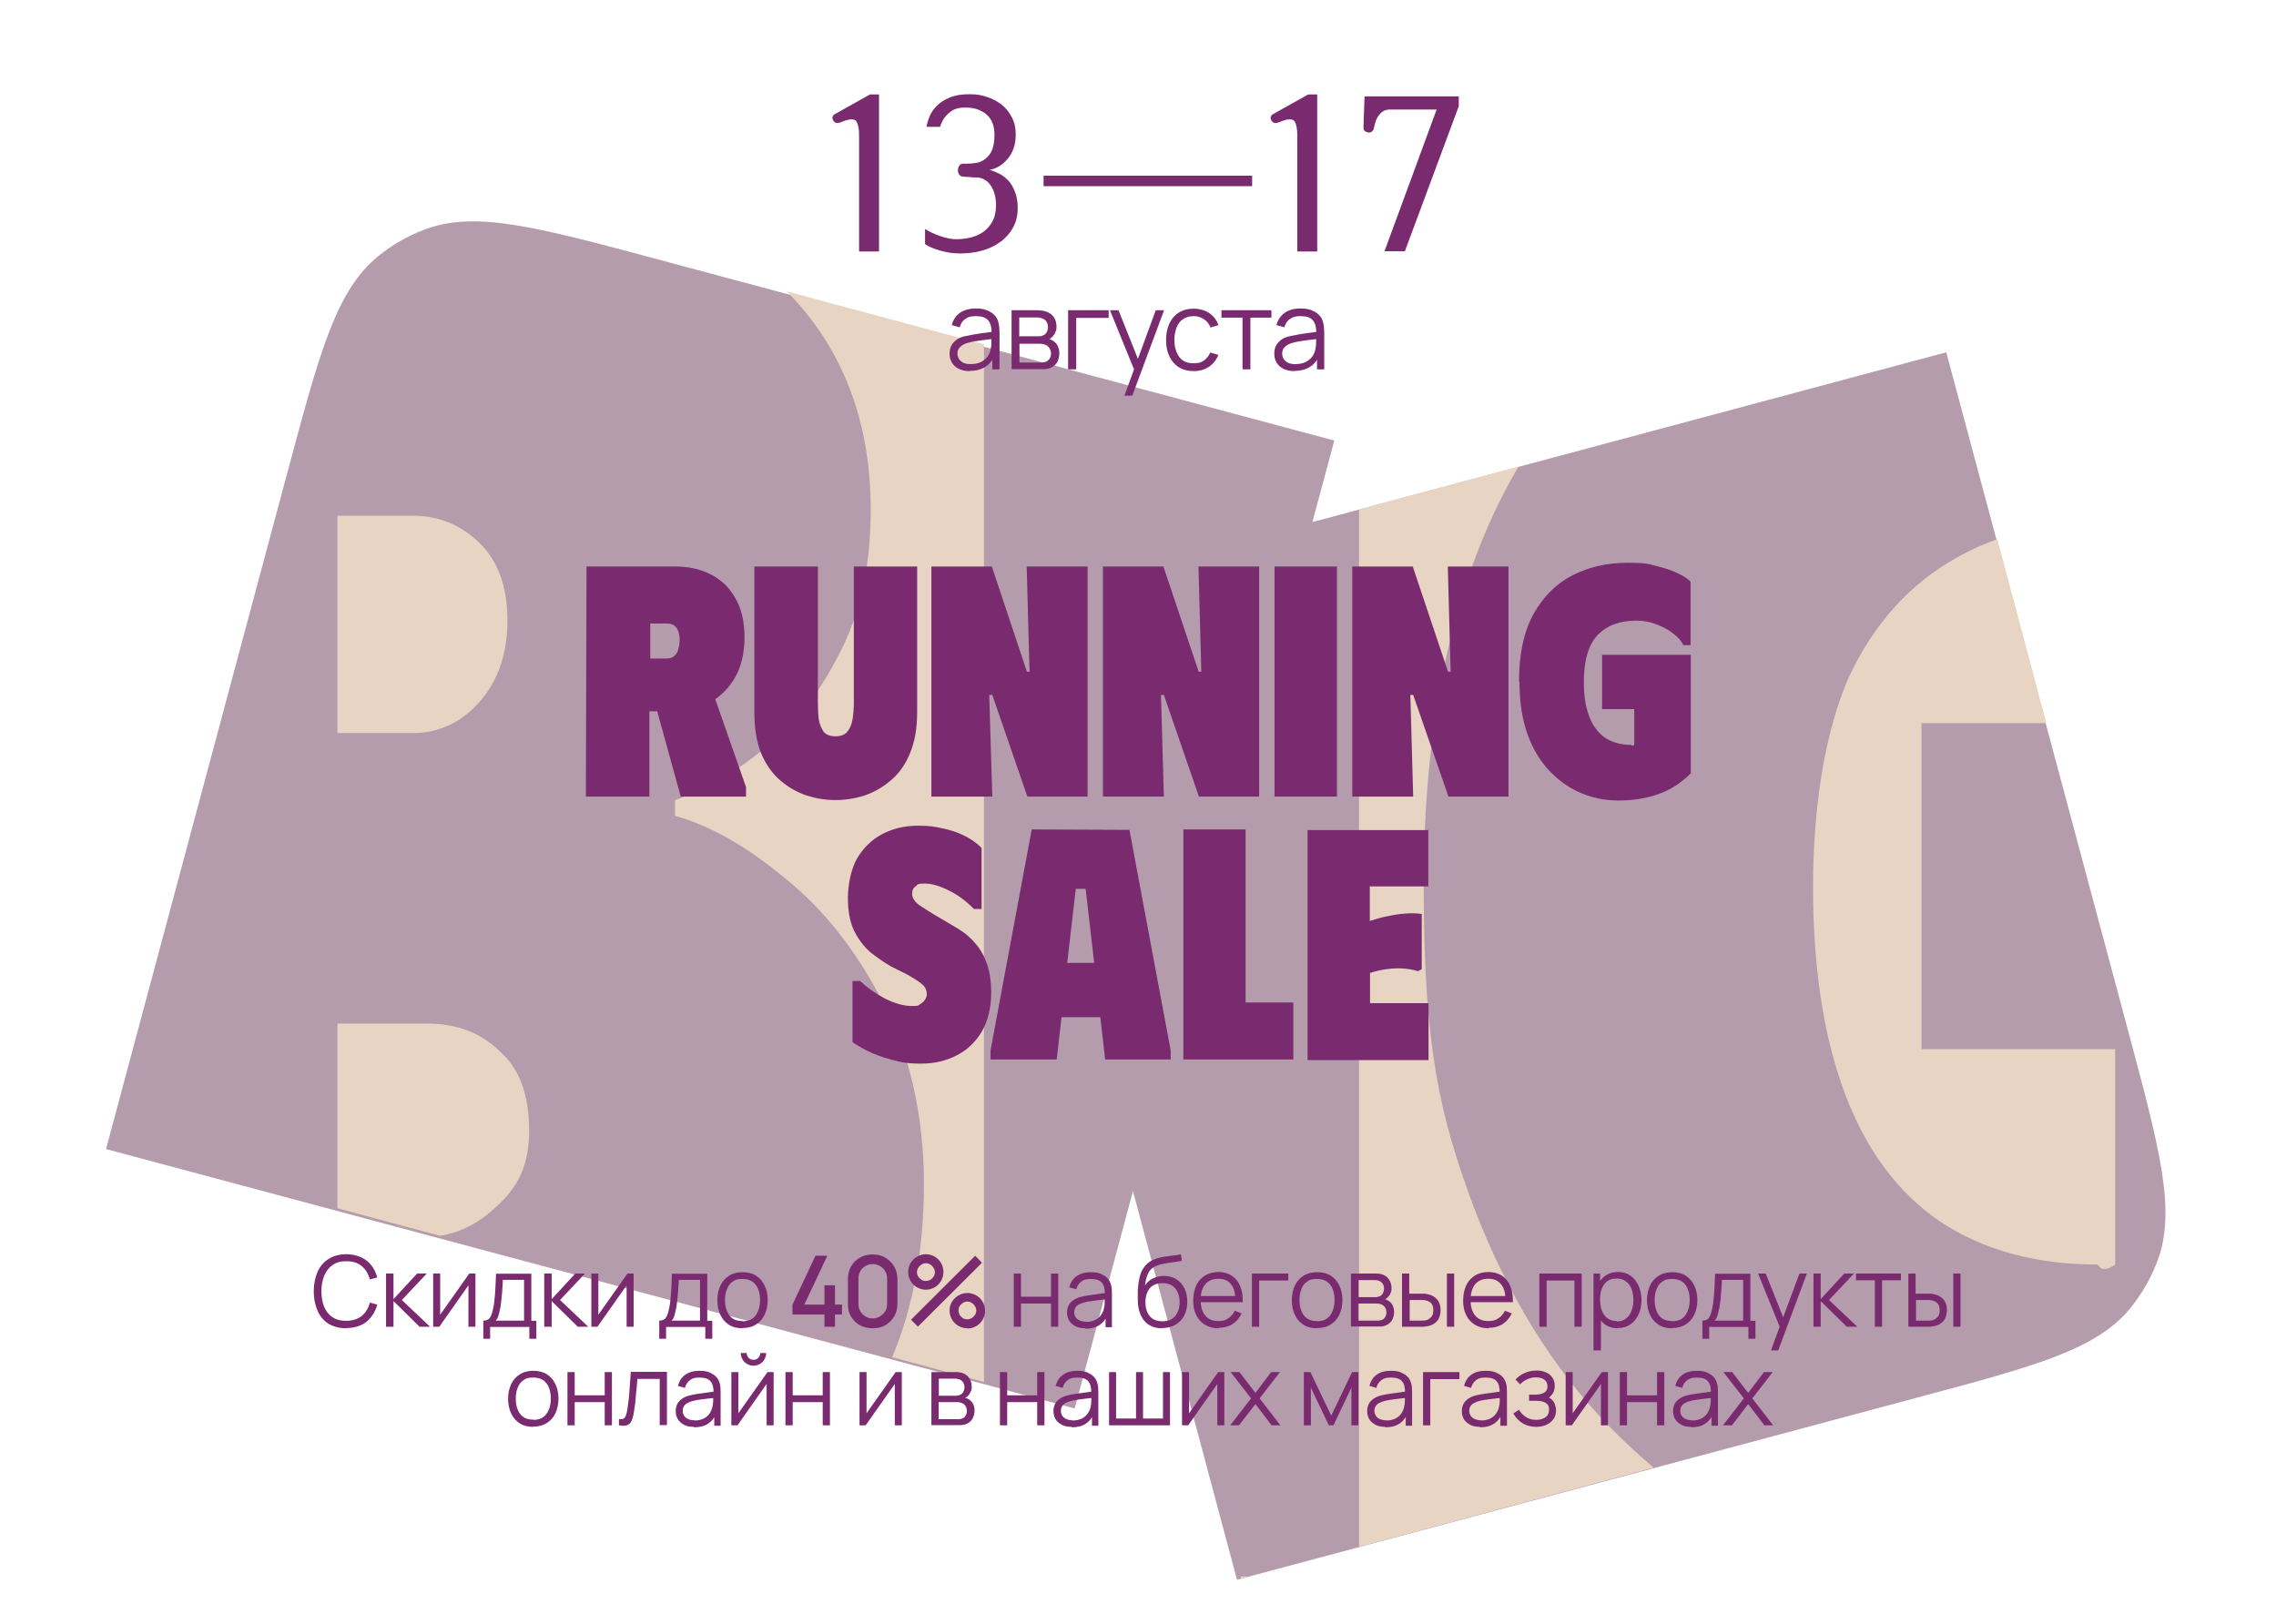 <?xml version="1.0" encoding="UTF-8"?>
<svg id="Layer_1" xmlns="http://www.w3.org/2000/svg" version="1.1" viewBox="0 0 1038.8 741.2">
  <!-- Generator: Adobe Illustrator 29.5.1, SVG Export Plug-In . SVG Version: 2.1.0 Build 141)  -->
  <defs>
    <style>
      .st0 {
        fill: #e7d4c2;
      }

      .st1 {
        fill: #b59cac;
      }

      .st2 {
        fill: #7a2a6e;
      }
    </style>
  </defs>
  <g>
    <path class="st1" d="M193.5,104.9c23.1-8.9,50.8-1.5,106,13.3l309.5,82.9-10,37.2,289.3-77.5,82.9,309.3c14.8,55.2,22.2,82.8,13.3,106-2.9,7.5-6.9,14.4-11.9,20.7-15.6,19.3-43.2,26.6-98.5,41.4l-309.5,82.9-47.5-177.4-26.6,99.2-442.1-118.4,82.9-309.3c14.8-55.2,22.2-82.8,41.5-98.4,6.2-5,13.2-9.1,20.7-11.9Z"/>
    <path class="st0" d="M566.5,720.6l-.3-1h4l-3.7,1ZM693.1,213c-1.2,2-2.4,4.1-3.6,6.2-26.4,48.1-39.7,109.7-39.7,184.8s7.5,105.2,22.5,146.1c15.6,40.9,36.4,74.5,62.2,101,6.6,6.7,13.3,13,20.3,18.8l-134.5,36.2V232.5l72.6-19.5ZM449.1,157.2v473.6l-41.9-11.3c9.7-23.1,14.5-49.5,14.5-79.3s-6.3-59.5-18.9-83c-12-23.4-27-42.4-45.1-56.8-17.4-14.4-34-23.7-49.6-28v-7.2c13.8-4.8,27.4-12.6,40.6-23.4,13.8-10.8,25.2-25.2,34.3-43.3,9.6-18,14.4-40,14.4-65.8,0-40.6-12.8-73.8-38.3-99.7l90,24.2ZM934,330.1h-57v148.8h88.4v98.3c-2.4,1.8-4.5,2.4-6.3,1.8-1.2-1.2-1.8-1.8-1.8-1.8-28.3,0-52.3-6.6-72.1-19.8-19.2-13.2-33.7-32.8-43.3-58.6-9.6-25.8-14.4-57.1-14.4-93.8s5.4-70.9,16.2-95.6c11.4-24.6,28-43,49.6-55,5.8-3.2,11.8-6,18.3-8.3l22.4,84.1ZM194.6,467.2c13.8,0,24.9,4.2,33.4,12.6,9,7.8,13.5,19.8,13.5,36.1s-5.1,26.1-15.3,35.2c-7.7,7.2-16.1,11.5-25.4,13l-46.8-12.6v-84.3h40.6ZM188.3,235.4c12,0,22.2,4.2,30.7,12.6s12.6,20.1,12.6,35.2-4.2,27.4-12.6,37c-8.4,9.6-18.6,14.4-30.7,14.4h-34.3v-99.2h34.3Z"/>
  </g>
  <path class="st2" d="M267.7,258.6h28.7v105h-29l.3-105ZM308.4,258.6c6,0,11.3,1.2,16,3.6,4.8,2.4,8.5,6,11.2,10.8,2.8,4.7,4.2,10.7,4.2,18s-1.6,13.9-4.7,18.9-7.1,8.8-12,11.2c-4.8,2.4-9.9,3.6-15.3,3.6h-25.5v-66.1h26ZM296.8,300.6h7.5c1.5,0,2.7-.4,3.5-1.2.9-.8,1.5-1.8,1.8-3.1.4-1.4.6-2.9.6-4.4s-.2-2.5-.6-3.6c-.3-1.1-.9-2-1.8-2.7-.8-.7-2-1-3.5-1h-7.5v16ZM295.8,309.6l27.6.8,17.1,48.9v4.3h-29.8l-14.9-54ZM418.6,325.2c0,7.3-1.1,13.5-3.3,18.7-2.1,5.1-5,9.2-8.7,12.3-3.6,3.1-7.6,5.4-12,6.9-4.4,1.4-8.8,2.1-13.3,2.1s-8.8-.7-13.2-2.1c-4.4-1.5-8.4-3.8-12-6.9-3.6-3.1-6.5-7.2-8.7-12.3-2.1-5.2-3.1-11.4-3.1-18.7v-66.6h29v62.2c0,2.7.1,5.2.4,7.6.4,2.3,1.2,4.1,2.2,5.6,1.2,1.4,3,2.1,5.4,2.1s4.3-.7,5.4-2.1c1.2-1.4,2-3.2,2.4-5.6.4-2.4.6-4.9.6-7.6v-62.2h28.9v66.6ZM468.6,258.6h27.8v105h-27.5l-16-46.4h-1.4l1.4,46.4h-27.8v-105h27.6l16,48h1.2l-1.3-48ZM546.9,258.6h27.8v105h-27.5l-16-46.4h-1.3l1.3,46.4h-27.8v-105h27.6l16.1,48h1.2l-1.3-48ZM581.7,258.6h28.5v105h-28.5v-105ZM660.7,258.6h27.8v105h-27.4l-16.1-46.4h-1.3l1.3,46.4h-27.8v-105h27.6l16.1,48h1.2l-1.3-48ZM693.3,311.1c0-12.5,2.2-22.8,6.6-30.8,4.5-8,10.4-13.9,17.8-17.7,7.5-3.8,15.8-5.7,24.8-5.7s9.3.4,13.2,1.4c3.9.9,7.2,2,9.9,3.3,2.8,1.3,4.8,2.6,6,3.9v29h-3.3c-.8-1.8-2.3-3.6-4.5-5.2-2.1-1.7-4.6-3.1-7.5-4.2-2.9-1.2-6-1.8-9.3-1.8-5.2,0-9.6,1-13.2,3-3.6,2-6.4,5-8.2,9.1-1.8,4.1-2.7,9.4-2.7,15.9s.8,11.3,2.4,15.6,4,7.5,7.2,9.8c3.3,2.2,7.3,3.3,12,3.3,0,0,.1.1.3.3.3.1.7,0,1.1-.3v-16.3h-14.7v-24.8h40.5v54.1c-4.3,4.3-9.2,7.5-14.8,9.5-5.5,1.9-11.5,2.9-18,2.9s-11.4-1.1-16.8-3.2c-5.4-2.2-10.2-5.5-14.5-9.9-4.3-4.4-7.8-10-10.3-16.8-2.5-6.8-3.8-14.9-3.8-24.3ZM452.4,453c0,6.9-1.4,12.8-4.2,17.7-2.8,4.8-6.6,8.5-11.5,11-4.8,2.5-10.2,3.8-16.3,3.8s-9.3-.6-13.5-1.8c-4.2-1.1-7.9-2.5-11-4-3.1-1.6-5.4-3-6.8-4v-27.9h3.5c3.3,3.1,7.1,5.8,11.5,8.1,4.5,2.2,8.5,3.3,12,3.3s2.8-.2,3.8-.8,1.8-1.2,2.2-2c.6-.8.9-1.7.9-2.5,0-2-.8-3.6-2.2-4.7-1.4-1.2-3.8-2.7-7-4.5l-7-3.5c-3.2-1.8-6.3-4-9.5-6.5-3-2.6-5.5-5.9-7.5-9.9-1.9-4-2.8-9-2.8-14.9s1.4-13.2,4.2-18.1c2.9-4.9,6.8-8.6,11.5-11.1,4.9-2.5,10.2-3.8,16-3.8s7.8.4,11.4,1.2c3.6.7,6.9,1.8,9.9,3.3,3.1,1.5,5.8,3.4,8,5.6v27.9h-3.5c-3.5-3.6-7.3-6.4-11.4-8.4-4.1-2.1-7.8-3.2-11.1-3.2s-3,.4-4,1.2c-1.1.7-1.7,1.8-1.7,3.5s1.1,3.6,3.2,5.1c2.2,1.5,5.3,3.5,9.3,5.8l8.1,4.8c3.4,2,6.2,4.4,8.5,7.2,2.3,2.7,4,5.9,5.2,9.5,1.2,3.6,1.8,7.8,1.8,12.6ZM452.1,483.6v-4.2l18.8-100.8,44.6.2,18.8,100.6v4.2h-29.9l-2.2-19.3h-17.7l-2.2,19.3h-30ZM487.1,439.5h12.3l-3.9-33.8h-4.5l-3.9,33.8ZM540,378.6h28.5v79h21.8v26h-50.2v-105ZM651.9,378.6v26h-26.7v15.8c2.7-.9,5.4-1.7,8.1-2.2,2.8-.6,5.5-1,8.1-1.2,2.7-.2,5.2-.2,7.5.2v25.2l-1.7.9c-1.9-.6-4-1-6.4-1.2-2.3-.2-4.8-.1-7.3.2-2.6.3-5.4.9-8.2,1.8v13.8h26.7v26h-55.2v-105h55.2Z"/>
  <path class="st2" d="M392.1,114.7v-52.9c0-2.9-.4-4.9-1.1-6.2-.7-1.3-2.6-1.5-5.7-.4-.5.2-1,.4-1.5.6-.5.1-.7.2-.7.2-.7.2-1.3.2-1.8,0-.5-.3-.9-.7-1.1-1.2-.3-.5-.3-1-.2-1.5.2-.6.7-1.1,1.4-1.4l15.7-8.8h4.1v71.7h-9.1ZM429,57.9h-6.1c.2-1.5.7-3.1,1.4-4.8.7-1.8,1.9-3.4,3.4-4.9,1.5-1.5,3.4-2.7,5.8-3.7,2.4-1,5.4-1.5,8.9-1.5s5.4.4,7.9,1.2c2.5.8,4.8,2,6.8,3.5,1.9,1.5,3.5,3.5,4.7,5.8,1.2,2.3,1.8,4.9,1.8,7.9,0,4.4-1.2,8.1-3.6,11-2.4,2.9-5.2,4.6-8.3,5.1,1.3.4,2.7,1,4.2,1.7,1.5.7,2.9,1.8,4.2,3.1,1.3,1.3,2.3,3.1,3.1,5.2.9,2.1,1.3,4.6,1.3,7.6s-.7,6.3-2.2,8.9c-1.4,2.5-3.3,4.7-5.7,6.4-2.4,1.8-5.2,3.1-8.4,4-3.2.9-6.5,1.3-10,1.3s-6.3-.5-9.4-1.4c-3-.9-5.2-1.8-6.6-2.9v-6.9c2.1,1.4,4.6,2.5,7.3,3.4,2.7.9,5,1.3,6.9,1.3s4.2-.2,6.3-.7c2.1-.5,4.1-1.3,5.9-2.5,1.7-1.2,3.2-2.8,4.3-4.8,1.1-2,1.7-4.5,1.7-7.6s-.7-6.3-2.2-8.6c-1.4-2.3-3.4-3.6-6-4-.4,0-1,0-1.8,0-.7,0-1.5-.1-2.2-.2-.7,0-1.4-.1-1.9-.1-.5,0-.8-.1-.8-.1-.9,0-1.5-.3-1.9-.9-.4-.6-.6-1.3-.6-2s.2-1.4.6-2c.4-.7,1-1,1.9-1h2.1c1.4,0,2.5-.2,3.4-.3,1-.1,2-.4,3-.9,1-.5,1.9-1.2,2.8-2.2.9-.9,1.6-2.2,2.1-3.7.5-1.6.8-3.6.8-6,0-4.1-1.2-7.2-3.6-9.3-2.4-2.1-5.6-3.2-9.5-3.2s-5.7.8-7.6,2.4c-1.9,1.5-3.3,3.7-4.2,6.5ZM476.3,85v-4.8h95.2v4.8h-95.2ZM592.1,114.7v-52.9c0-2.9-.4-4.9-1.1-6.2-.7-1.3-2.6-1.5-5.7-.4-.5.2-1,.4-1.5.6-.5.1-.7.2-.7.2-.7.2-1.3.2-1.8,0-.5-.3-.9-.7-1.1-1.2-.3-.5-.3-1-.2-1.5.2-.6.7-1.1,1.4-1.4l15.7-8.8h4.1v71.7h-9.1ZM631.9,114.7l23.8-64.7h-21.5c-1.1,0-2.2.3-3.1.9-.9.6-1.8,1.6-2.6,3-.3.6-.7,1.5-1,2.7-.3,1.1-.4,1.7-.4,1.7-.1.8-.5,1.4-1,1.8-.5.3-1.1.5-1.6.4s-1-.3-1.5-.6c-.5-.4-.7-1-.7-1.7l.5-14.2h43v4.5l-24.6,66.2h-9.3Z"/>
  <path class="st2" d="M158.1,606.3c-3.2,0-5.9-.7-8.2-2.1-2.2-1.4-3.9-3.4-5-6-1.1-2.5-1.7-5.5-1.7-8.8s.6-6.2,1.7-8.8c1.1-2.5,2.8-4.5,5-5.9,2.2-1.4,4.9-2.2,8.2-2.2s6.8,1,9.2,2.9c2.4,1.9,4,4.5,4.9,7.7l-3.4.9c-.7-2.6-1.9-4.6-3.7-6.1-1.8-1.5-4.1-2.2-7-2.2s-4.6.6-6.3,1.7c-1.7,1.2-2.9,2.8-3.8,4.8-.8,2.1-1.3,4.4-1.3,7.1,0,2.7.4,5.1,1.2,7.1.9,2.1,2.1,3.7,3.8,4.8,1.7,1.2,3.8,1.7,6.4,1.7s5.3-.8,7-2.2c1.8-1.5,3-3.5,3.7-6.1l3.4.9c-.9,3.2-2.5,5.8-4.9,7.8-2.4,1.9-5.5,2.9-9.2,2.9ZM176.2,605.6v-24.3h3.4v11.7l10.8-11.7h4.4l-11.4,12.1,12.9,12.2h-4.8l-11.9-11.7v11.7h-3.4ZM217,581.3v24.3h-3.2v-18.9l-13.3,18.9h-2.8v-24.3h3.2v18.8l13.3-18.8h2.8ZM220.6,611v-8.2c1.4,0,2.4-.4,3-1.3.6-.9,1.1-2.3,1.5-4.3.3-1.3.5-2.6.6-4.1.2-1.5.3-3.2.4-5,.1-1.9.2-4.1.3-6.7h16.1v21.5h2.3v8.2h-3.2v-5.4h-17.9v5.4h-3.2ZM226.2,602.8h13v-18.6h-9.7c0,1.1-.1,2.3-.2,3.6,0,1.3-.2,2.5-.3,3.8-.1,1.3-.2,2.5-.4,3.6-.1,1.1-.3,2.1-.5,2.9-.2,1.1-.5,2-.7,2.8-.3.8-.6,1.4-1.2,1.9ZM248.4,605.6v-24.3h3.4v11.7l10.8-11.7h4.4l-11.4,12.1,12.9,12.2h-4.8l-11.9-11.7v11.7h-3.4ZM289.2,581.3v24.3h-3.2v-18.9l-13.3,18.9h-2.8v-24.3h3.2v18.8l13.3-18.8h2.8ZM300.9,611v-8.2c1.4,0,2.4-.4,3-1.3.6-.9,1.1-2.3,1.5-4.3.3-1.3.5-2.6.6-4.1.2-1.5.3-3.2.4-5,.1-1.9.2-4.1.3-6.7h16.1v21.5h2.3v8.2h-3.2v-5.4h-17.9v5.4h-3.2ZM306.5,602.8h13v-18.6h-9.7c0,1.1-.1,2.3-.2,3.6,0,1.3-.2,2.5-.3,3.8-.1,1.3-.2,2.5-.4,3.6-.1,1.1-.3,2.1-.5,2.9-.2,1.1-.5,2-.7,2.8-.3.8-.6,1.4-1.2,1.9ZM338.9,606.3c-2.4,0-4.5-.5-6.2-1.6-1.7-1.1-3-2.6-3.9-4.5-.9-1.9-1.4-4.2-1.4-6.7s.5-4.8,1.4-6.7,2.2-3.4,4-4.5c1.7-1.1,3.8-1.6,6.1-1.6s4.5.5,6.2,1.6c1.7,1.1,3,2.6,3.9,4.5.9,1.9,1.4,4.1,1.4,6.6s-.5,4.8-1.4,6.7c-.9,1.9-2.2,3.4-4,4.5-1.7,1.1-3.8,1.6-6.2,1.6ZM338.9,603.1c2.7,0,4.7-.9,6-2.7,1.3-1.8,2-4.1,2-7s-.7-5.3-2-7c-1.3-1.7-3.3-2.6-6-2.6s-3.3.4-4.5,1.2c-1.2.8-2,1.9-2.6,3.4-.6,1.4-.9,3.1-.9,5,0,2.9.7,5.3,2,7,1.3,1.8,3.3,2.6,6,2.6ZM376.3,605.6v-5.6h-14.6v-4.5l10.5-22.3h5.4l-10.5,22.3h9.2v-8.8h4.8v8.8h3.2v4.5h-3.2v5.6h-4.8ZM398.3,606.3c-2.2,0-4.2-.5-5.9-1.4-1.7-1-3-2.3-4-4-1-1.7-1.4-3.6-1.4-5.8v-11.2c0-2.2.5-4.2,1.4-5.8,1-1.7,2.3-3,4-4,1.7-1,3.6-1.5,5.9-1.5s4.2.5,5.8,1.5c1.7,1,3,2.3,4,4,1,1.7,1.5,3.6,1.5,5.8v11.2c0,2.2-.5,4.2-1.5,5.8-1,1.7-2.3,3-4,4-1.7,1-3.6,1.4-5.8,1.4ZM398.3,601.8c1.2,0,2.3-.3,3.3-.9,1-.6,1.8-1.4,2.4-2.3.6-1,.9-2.1.9-3.3v-11.8c0-1.2-.3-2.3-.9-3.3-.6-1-1.4-1.8-2.4-2.3-1-.6-2.1-.9-3.3-.9s-2.3.3-3.3.9c-1,.6-1.8,1.3-2.3,2.3-.6,1-.9,2.1-.9,3.3v11.8c0,1.2.3,2.3.9,3.3.6,1,1.4,1.8,2.3,2.3,1,.6,2.1.9,3.3.9ZM419,605.6l-3.2-3.2,29.3-29.2,3.1,3.2-29.3,29.2ZM441.5,606.3c-1.5,0-2.8-.4-4.1-1.1-1.2-.7-2.2-1.7-2.9-2.9-.7-1.2-1.1-2.6-1.1-4.1s.4-2.8,1.1-4c.8-1.2,1.7-2.2,3-2.9,1.2-.7,2.6-1.1,4-1.1s2.8.4,4.1,1.1c1.2.7,2.2,1.7,2.9,2.9.7,1.2,1.1,2.6,1.1,4.1s-.4,2.9-1.1,4.1c-.7,1.2-1.7,2.2-2.9,2.9-1.2.7-2.6,1.1-4.1,1.1ZM441.5,602.2c.7,0,1.4-.2,2-.5.6-.4,1.1-.9,1.5-1.5.4-.6.6-1.3.6-2s-.2-1.4-.6-2c-.4-.6-.8-1.1-1.5-1.5-.6-.4-1.3-.6-2-.6s-1.4.2-2,.6c-.6.4-1.1.8-1.5,1.5-.4.6-.5,1.3-.5,2s.2,1.4.5,2c.4.6.9,1.1,1.5,1.5.6.4,1.3.5,2,.5ZM422.6,588.7c-1.5,0-2.8-.4-4.1-1.1-1.2-.7-2.2-1.7-2.9-2.9-.7-1.2-1.1-2.6-1.1-4.1s.4-2.8,1.1-4.1c.8-1.2,1.7-2.2,3-2.9,1.2-.7,2.6-1.1,4-1.1s2.8.4,4,1.1c1.2.7,2.2,1.7,2.9,2.9.7,1.2,1.1,2.6,1.1,4.1s-.4,2.9-1.1,4.1c-.7,1.2-1.7,2.2-2.9,2.9-1.2.7-2.6,1.1-4,1.1ZM422.6,584.7c.7,0,1.4-.2,2-.5.6-.4,1.1-.9,1.5-1.5.4-.6.6-1.3.6-2s-.2-1.4-.6-2c-.4-.6-.8-1.1-1.5-1.5-.6-.4-1.3-.6-2-.6s-1.4.2-2,.6c-.6.4-1.1.8-1.5,1.5-.4.6-.6,1.3-.6,2s.2,1.4.6,2c.4.6.9,1.1,1.5,1.5.6.4,1.3.5,2,.5ZM462.7,605.6v-24.3h3.3v10.6h13.7v-10.6h3.3v24.3h-3.3v-10.6h-13.7v10.6h-3.3ZM495.3,606.3c-1.8,0-3.4-.3-4.6-1-1.2-.7-2.2-1.5-2.8-2.6-.6-1.1-.9-2.3-.9-3.6s.3-2.4.8-3.4c.5-.9,1.3-1.7,2.2-2.3.9-.6,2-1.1,3.2-1.4,1.2-.3,2.6-.6,4.1-.8,1.5-.2,3-.4,4.4-.6,1.4-.2,2.7-.4,3.8-.5l-1.2.7c0-2.4-.4-4.2-1.4-5.3-1-1.2-2.7-1.7-5.1-1.7s-3.1.4-4.2,1.1c-1.1.8-1.9,1.9-2.4,3.6l-3.2-.9c.6-2.2,1.7-3.9,3.4-5.1s3.9-1.8,6.5-1.8,4.1.4,5.6,1.3c1.6.8,2.7,2,3.3,3.6.3.7.5,1.5.6,2.4,0,.9.1,1.8.1,2.7v15.1h-2.9v-6.1l.9.4c-.8,2.1-2.1,3.7-3.8,4.8-1.7,1.1-3.8,1.6-6.3,1.6ZM495.7,603.4c1.5,0,2.9-.3,4-.8s2.1-1.3,2.8-2.3c.7-1,1.2-2.1,1.4-3.3.2-.8.3-1.6.3-2.6,0-.9,0-1.7,0-2.1l1.3.7c-1.1.1-2.3.3-3.7.4-1.3.2-2.6.3-3.9.5-1.3.2-2.4.4-3.4.7-.7.2-1.4.5-2,.8-.6.3-1.2.8-1.6,1.4-.4.6-.6,1.3-.6,2.2s.2,1.4.5,2c.4.7.9,1.2,1.7,1.6.8.4,1.8.7,3.2.7ZM530.3,606.3c-2.3,0-4.2-.5-5.8-1.5-1.6-1-2.9-2.4-3.8-4.4-.9-1.9-1.4-4.3-1.4-7.2,0-1.3,0-2.7,0-4.2.1-1.5.3-3,.5-4.3.2-1.4.5-2.5.8-3.3.4-1.1.9-2.1,1.7-3.1.7-1,1.6-1.8,2.5-2.4.9-.6,2-1.1,3.2-1.5,1.2-.4,2.4-.6,3.7-.8,1.3-.2,2.6-.4,3.8-.5,1.3-.2,2.5-.3,3.5-.6l.4,3c-.8.2-1.8.3-2.9.5s-2.3.3-3.5.5c-1.2.2-2.4.4-3.5.7s-2.1.7-2.9,1.2c-1.2.7-2.2,1.8-2.8,3.3-.6,1.5-1,3.2-1.2,5.1.9-1.5,2.2-2.6,3.7-3.3,1.5-.7,3.2-1.1,5-1.1s4.1.5,5.6,1.5c1.6,1,2.8,2.4,3.7,4.2.9,1.8,1.3,3.8,1.3,6.1s-.5,4.5-1.4,6.3c-.9,1.8-2.3,3.2-4,4.2-1.7,1-3.8,1.5-6.1,1.5ZM530.6,603.1c2.5,0,4.5-.8,5.8-2.4,1.3-1.6,2-3.7,2-6.3s-.7-4.8-2.1-6.4c-1.4-1.6-3.3-2.3-5.8-2.3s-4.4.8-5.7,2.3c-1.3,1.6-2,3.7-2,6.4s.7,4.8,2,6.4c1.3,1.6,3.3,2.3,5.8,2.3ZM556.2,606.3c-2.4,0-4.4-.5-6.2-1.6-1.7-1-3.1-2.5-4-4.4-1-1.9-1.4-4.1-1.4-6.7s.5-4.9,1.4-6.9,2.3-3.4,4-4.5c1.7-1,3.8-1.6,6.1-1.6s4.4.6,6.1,1.7c1.7,1.1,3,2.7,3.8,4.7.9,2.1,1.3,4.5,1.2,7.4h-3.4v-1.2c0-3.2-.7-5.5-2-7.1-1.3-1.6-3.2-2.4-5.7-2.4s-4.6.8-6,2.5c-1.4,1.7-2.1,4.1-2.1,7.2s.7,5.4,2.1,7.1c1.4,1.7,3.4,2.5,5.9,2.5s3.3-.4,4.5-1.2c1.3-.8,2.3-2,3.1-3.5l3.1,1.2c-1,2.1-2.4,3.8-4.2,4.9-1.9,1.2-4,1.7-6.3,1.7ZM546.9,594.4v-2.8h18.6v2.8h-18.6ZM571.4,605.6v-24.3h16.6v3.2h-13.3v21.1h-3.3ZM601.1,606.3c-2.4,0-4.5-.5-6.2-1.6-1.7-1.1-3-2.6-3.9-4.5-.9-1.9-1.4-4.2-1.4-6.7s.5-4.8,1.4-6.7c.9-1.9,2.2-3.4,4-4.5,1.7-1.1,3.8-1.6,6.2-1.6s4.5.5,6.2,1.6c1.7,1.1,3,2.6,3.9,4.5.9,1.9,1.4,4.1,1.4,6.6s-.5,4.8-1.4,6.7c-.9,1.9-2.2,3.4-4,4.5-1.7,1.1-3.8,1.6-6.2,1.6ZM601.1,603.1c2.7,0,4.7-.9,6-2.7,1.3-1.8,2-4.1,2-7s-.7-5.3-2-7c-1.3-1.7-3.3-2.6-6-2.6s-3.3.4-4.5,1.2c-1.2.8-2.1,1.9-2.6,3.4-.6,1.4-.9,3.1-.9,5,0,2.9.7,5.3,2,7,1.4,1.8,3.3,2.6,6,2.6ZM616.6,605.6v-24.3h10c.5,0,1.1,0,1.8,0,.7,0,1.4.2,2.1.3,1.4.4,2.5,1.1,3.3,2.2.8,1.1,1.3,2.4,1.3,4s-.1,1.7-.4,2.3c-.2.7-.6,1.3-1.1,1.8-.2.3-.5.5-.7.7-.3.2-.5.3-.8.5.5,0,1,.3,1.5.6.9.5,1.5,1.2,2,2.1.4.9.7,1.9.7,3.1s-.4,3-1.2,4.1c-.8,1.1-1.9,1.8-3.2,2.2-.6.2-1.2.3-2,.3-.7,0-1.3,0-2,0h-11.3ZM620,602.8h7.8c.3,0,.7,0,1.2,0,.5,0,.9-.1,1.3-.2.9-.2,1.5-.7,1.9-1.4.4-.7.6-1.4.6-2.2s-.3-1.9-.9-2.6c-.6-.7-1.4-1.1-2.5-1.3-.3,0-.7-.1-1.1-.1-.4,0-.7,0-1,0h-7.4v7.9ZM620,592.1h6.8c.4,0,.8,0,1.3,0,.5,0,.9-.2,1.3-.3.8-.3,1.4-.7,1.7-1.4.4-.7.6-1.4.6-2.2s-.2-1.6-.6-2.2c-.4-.6-1-1.1-1.8-1.4-.5-.2-1.1-.3-1.8-.3-.6,0-1,0-1.2,0h-6.3v7.9ZM639.9,605.6v-24.3s3.3,0,3.3,0v9.2h4.2c.7,0,1.4,0,2.1,0,.7,0,1.3,0,1.8.2,1.2.2,2.3.6,3.2,1.2.9.6,1.7,1.4,2.2,2.4.5,1,.8,2.2.8,3.8s-.5,3.7-1.6,4.9c-1.1,1.2-2.4,2-4.1,2.3-.6.1-1.3.2-2,.3-.7,0-1.4,0-2.1,0h-7.8ZM643.2,602.8h4.4c.5,0,1,0,1.7,0,.6,0,1.2-.1,1.7-.2.8-.2,1.5-.7,2.2-1.4.7-.7,1-1.7,1-3.1s-.3-2.4-.9-3.1c-.6-.7-1.5-1.2-2.5-1.4-.5-.1-1-.2-1.5-.2-.5,0-1,0-1.5,0h-4.4v9.5ZM660.4,605.6v-24.3h3.3v24.3h-3.3ZM679.4,606.3c-2.4,0-4.4-.5-6.2-1.6-1.7-1-3.1-2.5-4-4.4-1-1.9-1.4-4.1-1.4-6.7s.5-4.9,1.4-6.9c.9-1.9,2.3-3.4,4-4.5,1.7-1,3.8-1.6,6.1-1.6s4.5.6,6.2,1.7c1.7,1.1,3,2.7,3.8,4.7s1.3,4.5,1.2,7.4h-3.4v-1.2c0-3.2-.7-5.5-2.1-7.1-1.3-1.6-3.2-2.4-5.7-2.4s-4.6.8-6,2.5c-1.4,1.7-2.1,4.1-2.1,7.2s.7,5.4,2.1,7.1c1.4,1.7,3.4,2.5,5.9,2.5s3.3-.4,4.6-1.2c1.3-.8,2.3-2,3.1-3.5l3.1,1.2c-1,2.1-2.4,3.8-4.2,4.9-1.9,1.2-4,1.7-6.3,1.7ZM670.1,594.4v-2.8h18.6v2.8h-18.6ZM702.6,605.6v-24.3h19.3v24.3h-3.3v-21.1h-12.7v21.1h-3.3ZM738.3,606.3c-2.2,0-4.1-.6-5.7-1.7-1.5-1.1-2.7-2.7-3.5-4.6-.8-2-1.2-4.1-1.2-6.5s.4-4.7,1.2-6.6c.8-1.9,2-3.5,3.6-4.6,1.6-1.1,3.5-1.7,5.8-1.7s4.1.6,5.7,1.7c1.6,1.1,2.8,2.7,3.7,4.6.8,1.9,1.3,4.1,1.3,6.5s-.4,4.6-1.3,6.5c-.9,1.9-2.1,3.5-3.7,4.6-1.6,1.1-3.5,1.7-5.8,1.7ZM727.3,616.4v-35.1h3v18.3h.4v16.8h-3.3ZM737.9,603.2c1.7,0,3.1-.4,4.2-1.3,1.1-.9,2-2,2.5-3.5.6-1.5.9-3.2.9-5s-.3-3.5-.8-5c-.6-1.5-1.4-2.6-2.6-3.5-1.1-.9-2.6-1.3-4.3-1.3s-3.1.4-4.2,1.2c-1.1.8-1.9,2-2.5,3.4-.6,1.5-.8,3.1-.8,5s.3,3.6.8,5c.6,1.5,1.4,2.6,2.5,3.5,1.1.8,2.6,1.3,4.3,1.3ZM763.2,606.3c-2.4,0-4.5-.5-6.2-1.6-1.7-1.1-3-2.6-3.9-4.5-.9-1.9-1.4-4.2-1.4-6.7s.5-4.8,1.4-6.7c.9-1.9,2.2-3.4,4-4.5,1.7-1.1,3.8-1.6,6.1-1.6s4.5.5,6.2,1.6c1.7,1.1,3,2.6,3.9,4.5.9,1.9,1.4,4.1,1.4,6.6s-.5,4.8-1.4,6.7c-.9,1.9-2.2,3.4-4,4.5-1.7,1.1-3.8,1.6-6.2,1.6ZM763.2,603.1c2.7,0,4.7-.9,6-2.7,1.3-1.8,2-4.1,2-7s-.7-5.3-2-7c-1.3-1.7-3.3-2.6-6-2.6s-3.3.4-4.5,1.2c-1.2.8-2,1.9-2.6,3.4-.6,1.4-.9,3.1-.9,5,0,2.9.7,5.3,2,7,1.3,1.8,3.3,2.6,6,2.6ZM777,611v-8.2c1.4,0,2.4-.4,3-1.3.6-.9,1.1-2.3,1.5-4.3.3-1.3.5-2.6.6-4.1.2-1.5.3-3.2.4-5,.1-1.9.2-4.1.3-6.7h16.1v21.5h2.3v8.2h-3.2v-5.4h-17.9v5.4h-3.2ZM782.6,602.8h13v-18.6h-9.7c0,1.1-.1,2.3-.2,3.6,0,1.3-.2,2.5-.3,3.8,0,1.3-.2,2.5-.4,3.6-.1,1.1-.3,2.1-.5,2.9-.2,1.1-.5,2-.8,2.8-.2.8-.6,1.4-1.2,1.9ZM808.3,616.4l4.7-12.8v3.8c0,0-10.6-26.1-10.6-26.1h3.5l8.7,21.8h-1.4l8.1-21.8h3.4l-13.1,35.1h-3.3ZM827.7,605.6v-24.3h3.3v11.7l10.8-11.7h4.4l-11.4,12.1,12.9,12.2h-4.8l-11.9-11.7v11.7h-3.3ZM855.7,605.6v-21.2h-8.6v-3.1h20.5v3.1h-8.6v21.2h-3.3ZM871,605.6v-24.3s3.3,0,3.3,0v9.2h4.2c.7,0,1.4,0,2.1,0,.7,0,1.3,0,1.8.2,1.2.2,2.3.6,3.2,1.2.9.6,1.7,1.4,2.2,2.4.5,1,.8,2.2.8,3.8s-.5,3.7-1.6,4.9c-1.1,1.2-2.4,2-4.1,2.3-.6.1-1.3.2-2,.3-.7,0-1.4,0-2.1,0h-7.8ZM874.3,602.8h4.4c.5,0,1,0,1.7,0,.6,0,1.2-.1,1.7-.2.8-.2,1.5-.7,2.2-1.4.7-.7,1-1.7,1-3.1s-.3-2.4-.9-3.1c-.6-.7-1.5-1.2-2.5-1.4-.5-.1-1-.2-1.5-.2-.5,0-1,0-1.5,0h-4.4v9.5ZM891.5,605.6v-24.3h3.3v24.3h-3.3ZM243.4,651.3c-2.4,0-4.5-.5-6.2-1.6-1.7-1.1-3-2.6-3.9-4.5s-1.4-4.2-1.4-6.7.5-4.8,1.4-6.7,2.2-3.4,4-4.5c1.7-1.1,3.8-1.6,6.1-1.6s4.5.5,6.2,1.6c1.7,1.1,3,2.6,3.9,4.5.9,1.9,1.4,4.1,1.4,6.6s-.5,4.8-1.4,6.7c-.9,1.9-2.2,3.4-4,4.5s-3.8,1.6-6.2,1.6ZM243.4,648.1c2.7,0,4.7-.9,6-2.7,1.3-1.8,2-4.1,2-7s-.7-5.3-2-7c-1.3-1.7-3.3-2.6-6-2.6s-3.3.4-4.5,1.2c-1.2.8-2,1.9-2.6,3.4-.6,1.4-.9,3.1-.9,5,0,2.9.7,5.3,2,7,1.4,1.8,3.3,2.6,6,2.6ZM259,650.6v-24.3h3.3v10.6h13.7v-10.6h3.3v24.3h-3.3v-10.6h-13.7v10.6h-3.3ZM282.5,650.6v-2.9c.9.2,1.6.1,2-.1.5-.3.8-.7,1.1-1.3.2-.6.4-1.3.6-2.2.2-1.5.5-3.1.7-4.9.2-1.8.4-3.7.5-5.9.2-2.1.3-4.5.5-7.1h16.5v24.3h-3.3v-21.1h-10.2c-.1,1.6-.2,3.2-.4,4.7s-.3,3.1-.4,4.5c-.1,1.4-.3,2.8-.5,4-.2,1.2-.3,2.3-.5,3.2-.3,1.3-.6,2.4-1.1,3.2-.4.8-1.1,1.3-2,1.6-.9.3-2.1.2-3.6,0ZM316.7,651.3c-1.8,0-3.4-.3-4.6-1-1.2-.7-2.2-1.5-2.8-2.6-.6-1.1-.9-2.3-.9-3.6s.3-2.4.8-3.4c.5-.9,1.3-1.7,2.2-2.3.9-.6,2-1.1,3.2-1.4,1.2-.3,2.6-.6,4.1-.8,1.5-.2,3-.4,4.4-.6,1.4-.2,2.7-.4,3.8-.5l-1.2.7c0-2.4-.4-4.2-1.4-5.3-1-1.2-2.7-1.7-5.1-1.7s-3.1.4-4.2,1.1c-1.1.8-1.9,1.9-2.4,3.6l-3.2-.9c.6-2.2,1.7-3.9,3.4-5.1s3.9-1.8,6.5-1.8,4.1.4,5.6,1.3c1.6.8,2.7,2,3.3,3.6.3.7.5,1.5.6,2.4,0,.9.1,1.8.1,2.7v15.1h-2.9v-6.1l.9.4c-.8,2.1-2.1,3.7-3.8,4.8-1.7,1.1-3.8,1.6-6.3,1.6ZM317,648.4c1.5,0,2.9-.3,4-.8,1.2-.6,2.1-1.3,2.8-2.3.7-1,1.2-2.1,1.4-3.3.2-.8.3-1.6.3-2.6,0-.9,0-1.7,0-2.1l1.3.7c-1.1.1-2.3.3-3.7.4-1.3.2-2.6.3-3.9.5-1.3.2-2.4.4-3.4.7-.7.2-1.4.5-2,.8-.6.3-1.2.8-1.6,1.4-.4.6-.6,1.3-.6,2.2s.2,1.4.5,2c.4.7.9,1.2,1.7,1.6.8.4,1.8.7,3.2.7ZM343.9,623.4c-1.1,0-2-.3-2.9-.8-.9-.5-1.6-1.2-2.1-2.1-.5-.9-.8-1.9-.8-2.9h2.7c0,.8.3,1.6.9,2.2.6.6,1.3.9,2.2.9s1.6-.3,2.2-.9c.6-.6.9-1.3.9-2.2h2.7c0,1.1-.3,2-.8,2.9-.5.9-1.2,1.6-2.1,2.1-.9.5-1.9.8-2.9.8ZM353.1,626.3v24.3h-3.2v-18.9l-13.3,18.9h-2.8v-24.3h3.2v18.8l13.3-18.8h2.8ZM358.5,650.6v-24.3h3.3v10.6h13.7v-10.6h3.3v24.3h-3.3v-10.6h-13.7v10.6h-3.3ZM411.6,626.3v24.3h-3.2v-18.9l-13.3,18.9h-2.8v-24.3h3.2v18.8l13.3-18.8h2.8ZM425.1,650.6v-24.3h10c.5,0,1.1,0,1.8,0,.7,0,1.4.2,2,.3,1.4.4,2.5,1.1,3.3,2.2.8,1.1,1.3,2.4,1.3,4s-.1,1.7-.4,2.3c-.3.7-.6,1.3-1.1,1.8-.2.3-.5.5-.7.7-.3.2-.5.3-.8.5.5,0,1,.3,1.6.6.9.5,1.5,1.2,2,2.1.5.9.7,1.9.7,3.1s-.4,3-1.2,4.1c-.8,1.1-1.9,1.8-3.2,2.2-.6.2-1.3.3-2,.3-.7,0-1.3,0-2,0h-11.3ZM428.5,647.8h7.8c.3,0,.7,0,1.2,0,.5,0,.9-.1,1.3-.2.9-.2,1.5-.7,1.9-1.4.4-.7.6-1.4.6-2.2s-.3-1.9-.9-2.6c-.6-.7-1.4-1.1-2.5-1.3-.3,0-.7-.1-1.1-.1-.4,0-.7,0-1,0h-7.4v7.9ZM428.5,637.1h6.8c.4,0,.8,0,1.3,0,.5,0,.9-.2,1.3-.3.8-.3,1.4-.7,1.7-1.4.4-.7.6-1.4.6-2.2s-.2-1.6-.6-2.2c-.4-.6-1-1.1-1.8-1.4-.5-.2-1.1-.3-1.8-.3-.6,0-1,0-1.2,0h-6.3v7.9ZM456.4,650.6v-24.3h3.3v10.6h13.7v-10.6h3.3v24.3h-3.3v-10.6h-13.7v10.6h-3.3ZM489.1,651.3c-1.8,0-3.4-.3-4.6-1-1.2-.7-2.2-1.5-2.8-2.6-.6-1.1-.9-2.3-.9-3.6s.3-2.4.8-3.4c.5-.9,1.3-1.7,2.2-2.3.9-.6,2-1.1,3.2-1.4,1.2-.3,2.6-.6,4.1-.8,1.5-.2,3-.4,4.4-.6,1.4-.2,2.7-.4,3.8-.5l-1.2.7c0-2.4-.4-4.2-1.4-5.3-1-1.2-2.7-1.7-5.1-1.7s-3.1.4-4.2,1.1c-1.1.8-1.9,1.9-2.4,3.6l-3.2-.9c.6-2.2,1.7-3.9,3.4-5.1s3.9-1.8,6.5-1.8,4.1.4,5.6,1.3c1.6.8,2.7,2,3.3,3.6.3.7.5,1.5.6,2.4,0,.9.1,1.8.1,2.7v15.1h-2.9v-6.1l.9.4c-.8,2.1-2.1,3.7-3.8,4.8-1.7,1.1-3.8,1.6-6.3,1.6ZM489.5,648.4c1.5,0,2.9-.3,4.1-.8,1.2-.6,2.1-1.3,2.8-2.3.7-1,1.2-2.1,1.4-3.3.2-.8.3-1.6.3-2.6,0-.9,0-1.7,0-2.1l1.3.7c-1.1.1-2.3.3-3.7.4-1.3.2-2.6.3-3.9.5-1.3.2-2.4.4-3.4.7-.7.2-1.4.5-2,.8-.6.3-1.2.8-1.6,1.4-.4.6-.6,1.3-.6,2.2s.2,1.4.5,2c.4.7.9,1.2,1.7,1.6.8.4,1.8.7,3.1.7ZM506.2,650.6v-24.3h3.2v21.2h9.1v-21.2h3.2v21.2h9.1v-21.2h3.2v24.3h-27.9ZM558.8,626.3v24.3h-3.2v-18.9l-13.3,18.9h-2.8v-24.3h3.2v18.8l13.3-18.8h2.8ZM561.5,650.6l9.5-12.3-9.3-12h4l7.3,9.5,7.2-9.5h4l-9.3,12,9.5,12.3h-4l-7.4-9.7-7.5,9.7h-4ZM595.1,650.6v-24.3h3l9.5,19.9,9.5-19.9h2.9v24.3h-3.2v-17.2l-8.2,17.2h-2.1l-8.2-17.2v17.2h-3.2ZM632.3,651.3c-1.8,0-3.4-.3-4.6-1-1.2-.7-2.2-1.5-2.8-2.6-.6-1.1-.9-2.3-.9-3.6s.3-2.4.8-3.4c.5-.9,1.3-1.7,2.2-2.3.9-.6,2-1.1,3.2-1.4,1.2-.3,2.6-.6,4.1-.8,1.5-.2,3-.4,4.4-.6,1.4-.2,2.7-.4,3.8-.5l-1.2.7c0-2.4-.4-4.2-1.4-5.3-1-1.2-2.7-1.7-5.1-1.7s-3.1.4-4.2,1.1c-1.1.8-2,1.9-2.4,3.6l-3.2-.9c.6-2.2,1.7-3.9,3.3-5.1s3.9-1.8,6.6-1.8,4.1.4,5.6,1.3c1.6.8,2.7,2,3.3,3.6.3.7.5,1.5.6,2.4,0,.9.1,1.8.1,2.7v15.1h-2.9v-6.1l.8.4c-.8,2.1-2.1,3.7-3.8,4.8-1.7,1.1-3.8,1.6-6.3,1.6ZM632.7,648.4c1.5,0,2.9-.3,4-.8,1.2-.6,2.1-1.3,2.8-2.3.7-1,1.2-2.1,1.4-3.3.2-.8.3-1.6.3-2.6,0-.9,0-1.7,0-2.1l1.3.7c-1.1.1-2.3.3-3.7.4-1.3.2-2.6.3-3.9.5-1.3.2-2.4.4-3.4.7-.7.2-1.3.5-2,.8-.6.3-1.2.8-1.6,1.4-.4.6-.6,1.3-.6,2.2s.2,1.4.5,2c.4.7.9,1.2,1.7,1.6.8.4,1.8.7,3.2.7ZM649.5,650.6v-24.3h16.6v3.2h-13.3v21.1h-3.3ZM675.5,651.3c-1.8,0-3.4-.3-4.6-1-1.2-.7-2.2-1.5-2.8-2.6-.6-1.1-.9-2.3-.9-3.6s.3-2.4.8-3.4c.5-.9,1.3-1.7,2.2-2.3.9-.6,2-1.1,3.2-1.4,1.2-.3,2.6-.6,4.1-.8,1.5-.2,3-.4,4.4-.6,1.4-.2,2.7-.4,3.8-.5l-1.2.7c0-2.4-.4-4.2-1.4-5.3-1-1.2-2.7-1.7-5.1-1.7s-3.1.4-4.2,1.1c-1.1.8-1.9,1.9-2.4,3.6l-3.2-.9c.6-2.2,1.7-3.9,3.3-5.1,1.7-1.2,3.9-1.8,6.6-1.8s4.1.4,5.7,1.3c1.6.8,2.7,2,3.3,3.6.3.7.5,1.5.6,2.4,0,.9.1,1.8.1,2.7v15.1h-3v-6.1l.8.4c-.8,2.1-2.1,3.7-3.8,4.8-1.7,1.1-3.8,1.6-6.3,1.6ZM675.9,648.4c1.6,0,2.9-.3,4.1-.8,1.2-.6,2.1-1.3,2.8-2.3.7-1,1.2-2.1,1.4-3.3.2-.8.3-1.6.3-2.6,0-.9,0-1.7,0-2.1l1.3.7c-1.1.1-2.3.3-3.7.4-1.3.2-2.6.3-3.9.5-1.3.2-2.4.4-3.4.7-.7.2-1.4.5-2,.8-.6.3-1.2.8-1.6,1.4-.4.6-.6,1.3-.6,2.2s.2,1.4.5,2c.4.7.9,1.2,1.7,1.6.8.4,1.9.7,3.2.7ZM701.4,651.3c-2.4,0-4.6-.5-6.4-1.6-1.8-1.1-3.2-2.6-4.3-4.5l2.6-1.7c.9,1.5,2,2.6,3.3,3.4,1.3.8,2.8,1.2,4.5,1.2s3.2-.4,4.3-1.2c1.1-.8,1.6-2,1.6-3.4s-.2-1.8-.7-2.4c-.5-.6-1.1-1-2.1-1.3-.9-.3-2.1-.4-3.4-.4h-2.9v-2.8h2.8c1.7,0,3-.3,4.1-.9,1-.6,1.5-1.6,1.5-2.9s-.5-2.4-1.5-3.1c-1-.7-2.2-1-3.7-1s-2.8.3-4.1.9c-1.3.6-2.3,1.3-3.2,2.3l-2.1-2.2c1.2-1.3,2.6-2.3,4.2-3,1.6-.7,3.4-1.1,5.4-1.1s3,.3,4.2.8c1.3.5,2.3,1.3,3,2.4.8,1,1.1,2.3,1.1,3.8s-.3,2.6-1,3.6c-.7,1-1.6,1.8-2.8,2.5l-.2-1.2c1.1.2,1.9.6,2.6,1.3.7.6,1.2,1.4,1.5,2.3.3.9.5,1.8.5,2.7,0,1.5-.4,2.9-1.2,4-.8,1.1-1.9,2-3.3,2.6-1.4.6-2.9.9-4.6.9ZM733.9,626.3v24.3h-3.2v-18.9l-13.3,18.9h-2.8v-24.3h3.2v18.8l13.3-18.8h2.8ZM739.3,650.6v-24.3h3.3v10.6h13.7v-10.6h3.3v24.3h-3.3v-10.6h-13.7v10.6h-3.3ZM771.9,651.3c-1.8,0-3.4-.3-4.6-1-1.2-.7-2.2-1.5-2.8-2.6-.6-1.1-.9-2.3-.9-3.6s.3-2.4.8-3.4c.5-.9,1.3-1.7,2.2-2.3.9-.6,2-1.1,3.2-1.4,1.2-.3,2.6-.6,4.1-.8,1.5-.2,3-.4,4.4-.6,1.4-.2,2.7-.4,3.8-.5l-1.2.7c0-2.4-.4-4.2-1.4-5.3-1-1.2-2.7-1.7-5.1-1.7s-3.1.4-4.2,1.1c-1.1.8-2,1.9-2.4,3.6l-3.2-.9c.6-2.2,1.7-3.9,3.3-5.1,1.7-1.2,3.9-1.8,6.6-1.8s4.1.4,5.6,1.3c1.6.8,2.7,2,3.3,3.6.3.7.5,1.5.6,2.4,0,.9.1,1.8.1,2.7v15.1h-2.9v-6.1l.8.4c-.8,2.1-2.1,3.7-3.8,4.8-1.7,1.1-3.8,1.6-6.3,1.6ZM772.3,648.4c1.5,0,2.9-.3,4-.8,1.2-.6,2.1-1.3,2.8-2.3.7-1,1.2-2.1,1.4-3.3.2-.8.3-1.6.3-2.6,0-.9,0-1.7,0-2.1l1.3.7c-1.1.1-2.3.3-3.7.4-1.3.2-2.6.3-3.9.5-1.3.2-2.4.4-3.4.7-.7.2-1.3.5-2,.8-.6.3-1.2.8-1.6,1.4-.4.6-.6,1.3-.6,2.2s.2,1.4.5,2c.4.7.9,1.2,1.7,1.6.8.4,1.8.7,3.2.7ZM786.4,650.6l9.5-12.3-9.3-12h4l7.3,9.5,7.2-9.5h4l-9.3,12,9.5,12.3h-4l-7.4-9.7-7.4,9.7h-4Z"/>
  <path class="st2" d="M442.6,169.4c-2,0-3.7-.4-5.1-1.1-1.4-.7-2.4-1.7-3.1-2.9-.7-1.2-1-2.5-1-4s.3-2.7.9-3.8c.6-1,1.4-1.9,2.4-2.6,1-.7,2.2-1.2,3.6-1.5,1.4-.3,2.9-.6,4.5-.9,1.7-.3,3.3-.5,4.9-.7,1.6-.2,3-.4,4.2-.6l-1.3.8c0-2.7-.5-4.6-1.6-5.9-1.1-1.3-3-1.9-5.6-1.9s-3.4.4-4.7,1.2c-1.3.8-2.2,2.1-2.7,3.9l-3.6-1c.6-2.4,1.9-4.3,3.7-5.6,1.9-1.3,4.3-2,7.3-2s4.6.5,6.3,1.4c1.7.9,3,2.2,3.7,4,.3.8.5,1.7.6,2.6.1,1,.2,2,.2,3v16.8h-3.3v-6.8l1,.4c-.9,2.3-2.3,4.1-4.3,5.3-1.9,1.2-4.2,1.8-7,1.8ZM443.1,166.2c1.7,0,3.2-.3,4.5-.9,1.3-.6,2.3-1.5,3.1-2.5.8-1.1,1.3-2.3,1.5-3.6.2-.9.3-1.8.3-2.9,0-1,0-1.8,0-2.4l1.4.7c-1.2.2-2.6.3-4.1.5-1.5.2-2.9.4-4.3.6-1.4.2-2.7.5-3.8.8-.8.2-1.5.5-2.2.9-.7.4-1.3.9-1.8,1.6-.5.6-.7,1.5-.7,2.4s.2,1.5.6,2.3c.4.7,1,1.3,1.9,1.8.9.5,2,.7,3.5.7ZM461.7,168.6v-27h11.1c.6,0,1.2,0,2,.1.8,0,1.6.2,2.3.4,1.5.4,2.7,1.2,3.7,2.4.9,1.2,1.4,2.7,1.4,4.5s-.2,1.8-.5,2.6c-.3.8-.7,1.4-1.2,1.9-.2.3-.5.5-.8.8-.3.2-.6.4-.9.5.5.1,1.1.3,1.7.7,1,.6,1.7,1.3,2.2,2.3.5,1,.8,2.1.8,3.5s-.4,3.4-1.3,4.5c-.9,1.2-2.1,2-3.5,2.4-.7.2-1.4.3-2.2.3-.8,0-1.5,0-2.2,0h-12.6ZM465.4,165.5h8.7c.4,0,.8,0,1.3,0,.5,0,1-.1,1.4-.2,1-.2,1.7-.8,2.2-1.5.5-.8.7-1.6.7-2.5s-.4-2.1-1.1-2.9c-.7-.8-1.6-1.2-2.8-1.4-.4,0-.8-.1-1.2-.1-.4,0-.8,0-1.1,0h-8.2v8.8ZM465.4,153.5h7.6c.4,0,.9,0,1.4,0,.6,0,1-.2,1.4-.3.9-.3,1.5-.8,1.9-1.5.4-.7.6-1.5.6-2.4s-.2-1.8-.7-2.5c-.4-.7-1.1-1.2-2-1.5-.6-.2-1.2-.3-2-.4-.7,0-1.1,0-1.3,0h-7.1v8.8ZM487.5,168.6v-27h18.5v3.5h-14.8v23.5h-3.7ZM513.2,180.6l5.2-14.2v4.2c0,0-11.8-29-11.8-29h3.9l9.7,24.3h-1.6l8.9-24.3h3.8l-14.5,39h-3.7ZM544.9,169.4c-2.7,0-5-.6-6.9-1.8-1.9-1.2-3.3-2.9-4.3-5-1-2.1-1.5-4.6-1.5-7.4,0-2.8.5-5.3,1.5-7.5,1-2.1,2.4-3.8,4.3-5,1.9-1.2,4.2-1.8,6.8-1.8s5.1.7,7.1,2c2,1.3,3.4,3.2,4.2,5.5l-3.6,1.1c-.6-1.6-1.6-2.9-3-3.8-1.4-.9-2.9-1.4-4.7-1.4s-3.6.5-4.9,1.4c-1.3.9-2.3,2.2-2.9,3.8-.6,1.6-1,3.5-1,5.6,0,3.2.8,5.8,2.2,7.8,1.5,2,3.6,2.9,6.5,2.9s3.4-.4,4.7-1.2c1.3-.9,2.3-2.1,3-3.7l3.7,1.1c-1,2.4-2.5,4.2-4.4,5.5-1.9,1.2-4.2,1.9-6.9,1.9ZM567.1,168.6v-23.6h-9.6v-3.4h22.8v3.4h-9.6v23.6h-3.7ZM590.8,169.4c-2,0-3.7-.4-5.1-1.1-1.4-.7-2.4-1.7-3.1-2.9-.7-1.2-1-2.5-1-4s.3-2.7.9-3.8c.6-1,1.4-1.9,2.4-2.6,1-.7,2.2-1.2,3.6-1.5,1.4-.3,2.9-.6,4.5-.9,1.7-.3,3.3-.5,4.9-.7,1.6-.2,3-.4,4.2-.6l-1.3.8c0-2.7-.5-4.6-1.6-5.9-1.1-1.3-3-1.9-5.6-1.9s-3.4.4-4.7,1.2c-1.3.8-2.2,2.1-2.7,3.9l-3.6-1c.6-2.4,1.9-4.3,3.7-5.6,1.9-1.3,4.3-2,7.3-2s4.6.5,6.3,1.4c1.7.9,3,2.2,3.7,4,.3.8.5,1.7.6,2.6.1,1,.2,2,.2,3v16.8h-3.3v-6.8l1,.4c-.9,2.3-2.3,4.1-4.3,5.3-1.9,1.2-4.2,1.8-6.9,1.8ZM591.3,166.2c1.7,0,3.2-.3,4.5-.9,1.3-.6,2.3-1.5,3.1-2.5.8-1.1,1.3-2.3,1.5-3.6.2-.9.3-1.8.3-2.9,0-1,0-1.8,0-2.4l1.4.7c-1.2.2-2.6.3-4.1.5-1.5.2-2.9.4-4.3.6-1.4.2-2.7.5-3.8.8-.8.2-1.5.5-2.2.9-.7.4-1.3.9-1.8,1.6-.5.6-.7,1.5-.7,2.4s.2,1.5.6,2.3c.4.7,1,1.3,1.9,1.8.9.5,2.1.7,3.5.7Z"/>
</svg>